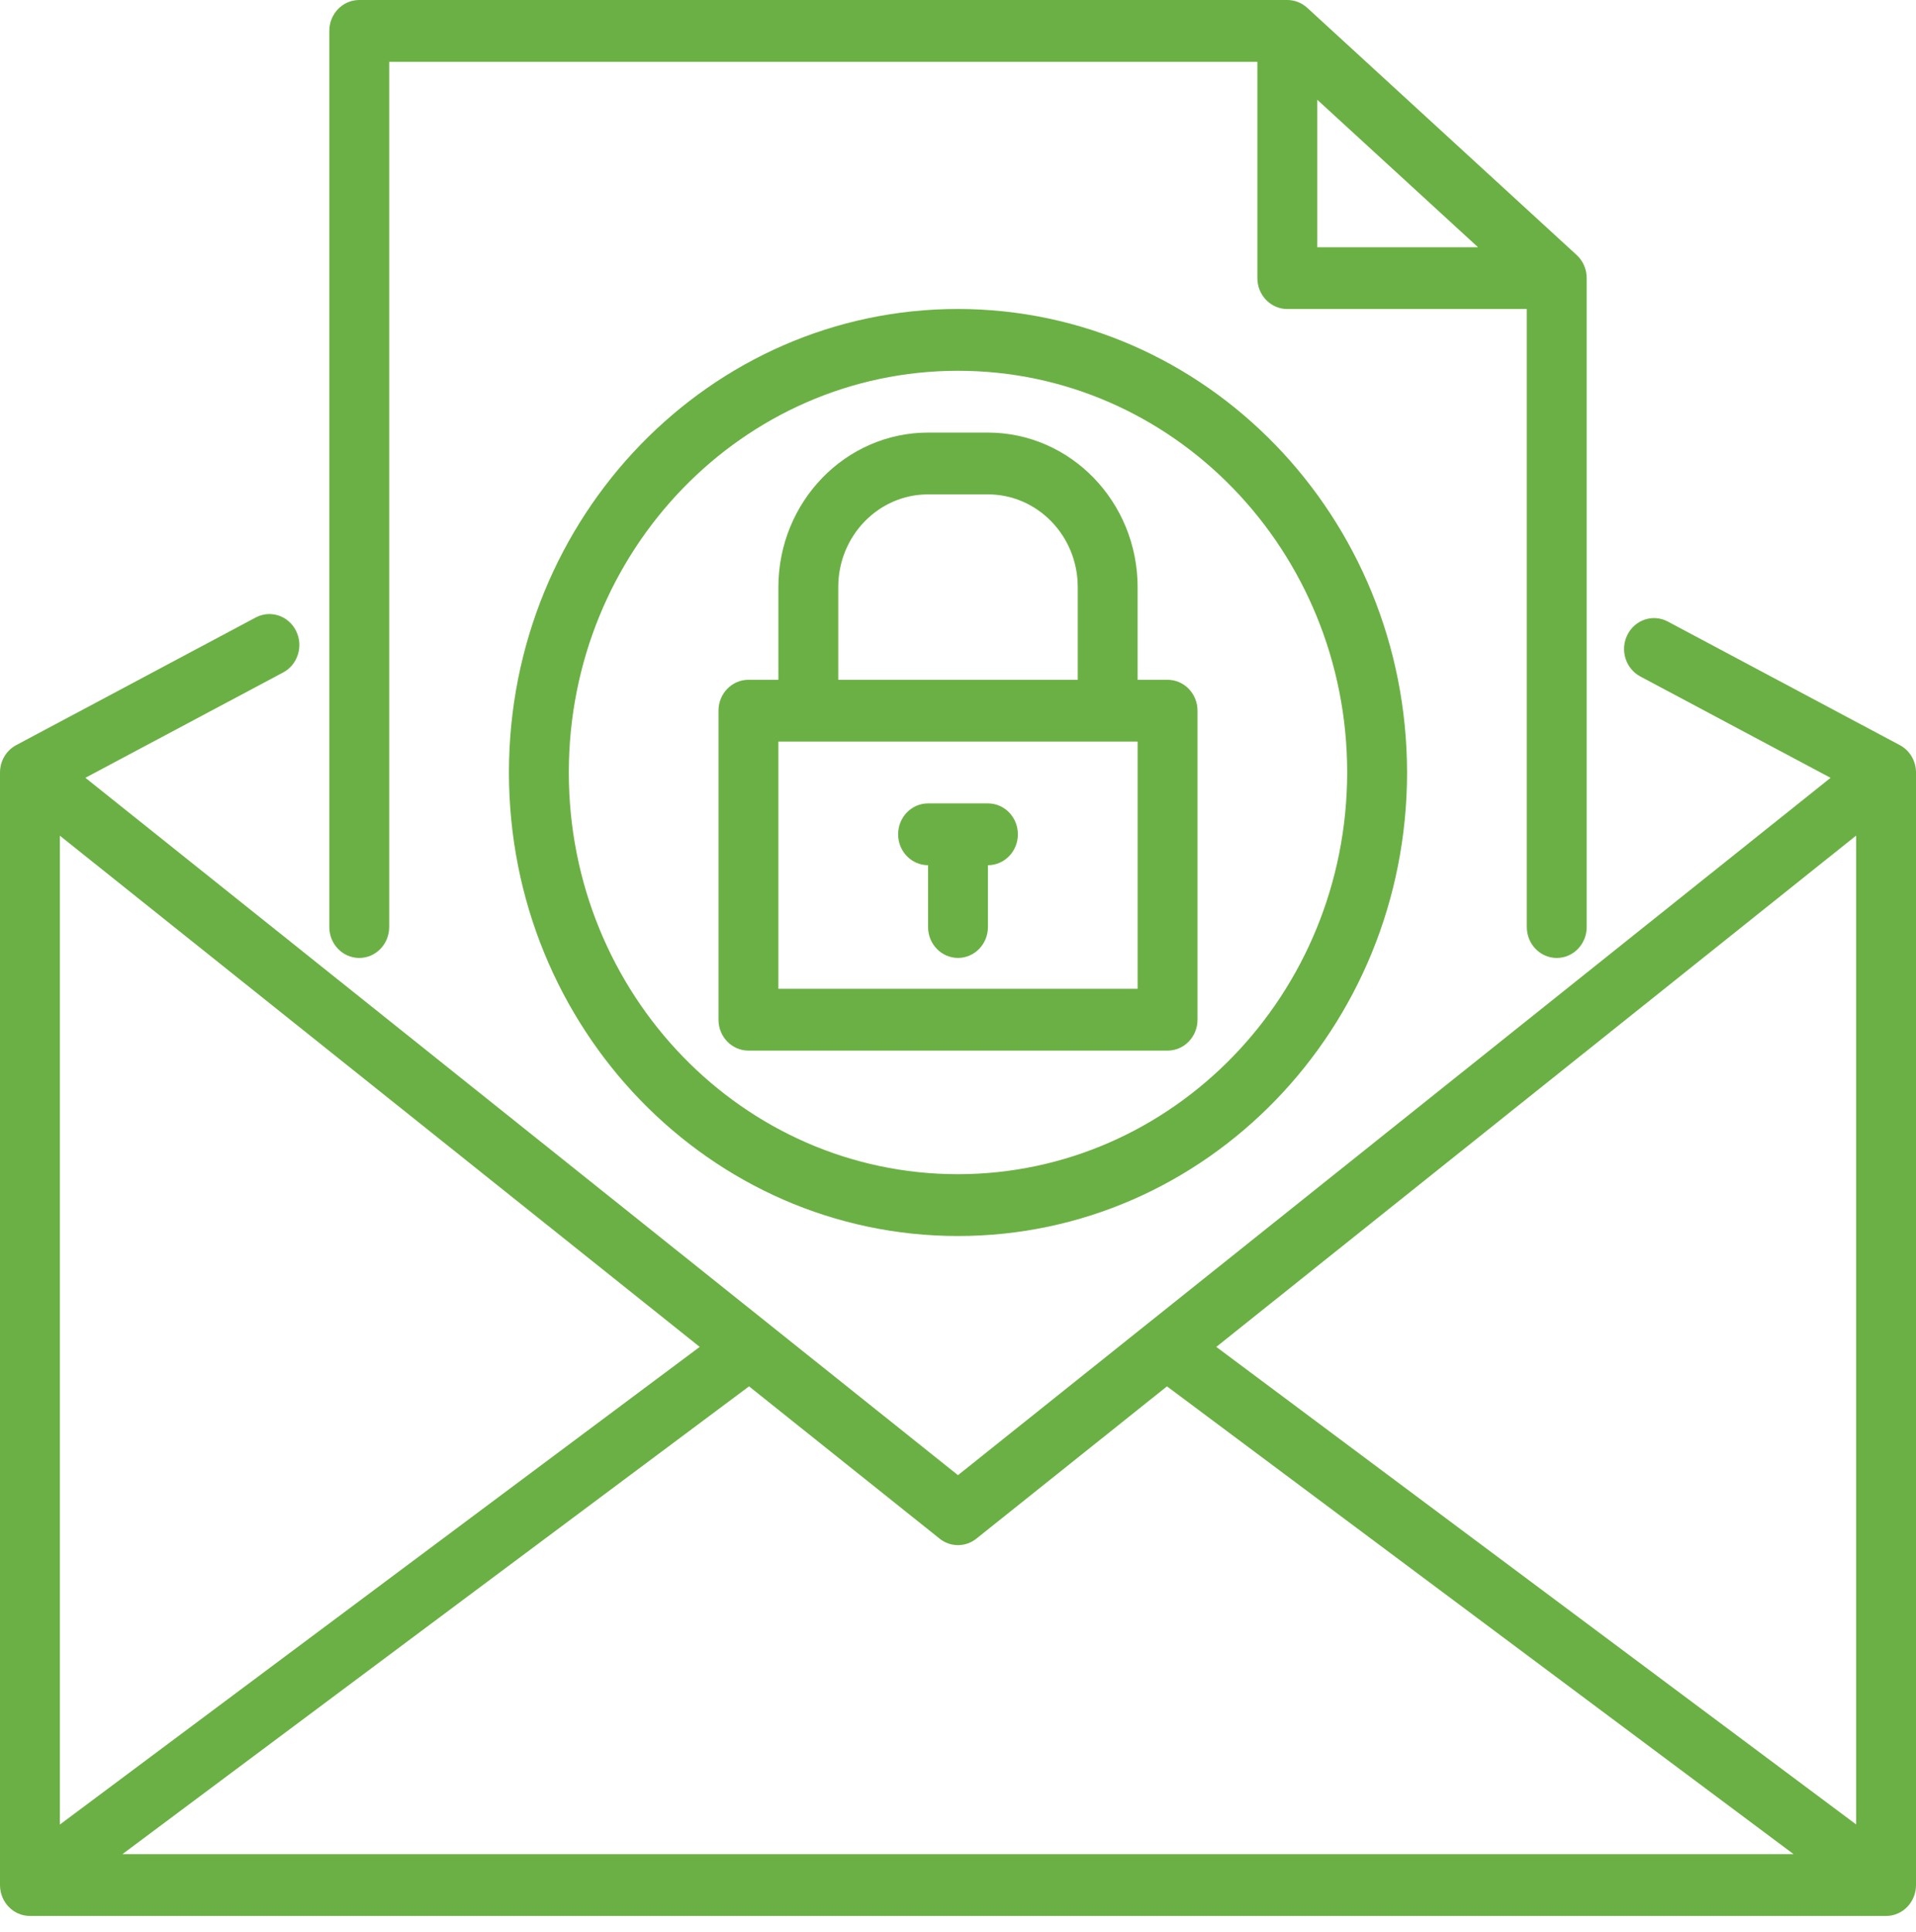 <svg width="120" height="121" viewBox="0 0 120 121" fill="none" xmlns="http://www.w3.org/2000/svg">
<path d="M118.983 46.669L104.452 38.928C103.53 38.439 102.401 38.811 101.925 39.762C101.449 40.713 101.812 41.879 102.734 42.37L114.649 48.719L59.998 92.395L5.348 48.716L17.733 42.119C18.654 41.63 19.015 40.461 18.541 39.511C18.068 38.56 16.936 38.187 16.015 38.676L1.017 46.669C0.391 47.001 0 47.664 0 48.39V118.067C0 119.136 0.839 120.003 1.875 120.003H118.125C119.161 120.003 120 119.136 120 118.067V48.39C120 47.664 119.609 47.001 118.983 46.669ZM76.177 84.361L116.25 52.336V114.271L76.177 84.361ZM60 96.777C60.415 96.777 60.82 96.636 61.148 96.373L73.088 86.833L112.334 116.132H7.666L46.913 86.833L58.852 96.373C59.18 96.636 59.583 96.779 60 96.777ZM3.75 114.278V52.343L43.823 84.361L3.75 114.278Z" fill="#6BB044"/>
<path d="M22.5 60C23.536 60 24.375 59.134 24.375 58.065V3.871H78.75V17.419C78.75 18.489 79.589 19.355 80.625 19.355H95.625V58.065C95.625 59.134 96.464 60 97.5 60C98.536 60 99.375 59.134 99.375 58.065V17.419C99.375 16.868 99.148 16.34 98.747 15.973L81.872 0.489C81.527 0.174 81.084 0 80.625 0H22.5C21.464 0 20.625 0.866 20.625 1.935V58.065C20.625 59.134 21.464 60 22.5 60ZM82.5 6.247L92.569 15.484H82.5V6.247Z" fill="#6BB044"/>
<path d="M60 19.352C44.468 19.352 31.875 32.351 31.875 48.384C31.875 64.417 44.468 77.416 60 77.416C75.532 77.416 88.125 64.417 88.125 48.384C88.109 32.358 75.525 19.369 60 19.352ZM60 73.545C46.538 73.545 35.625 62.281 35.625 48.384C35.625 34.487 46.538 23.223 60 23.223C73.463 23.223 84.375 34.487 84.375 48.384C84.359 62.273 73.456 73.528 60 73.545Z" fill="#6BB044"/>
<path d="M73.125 42.578H71.25V36.771C71.243 31.429 67.05 27.101 61.875 27.094H58.125C52.95 27.101 48.757 31.429 48.75 36.771V42.578H46.875C45.839 42.578 45 43.444 45 44.513V63.868C45 64.937 45.839 65.803 46.875 65.803H73.125C74.161 65.803 75 64.937 75 63.868V44.513C75 43.444 74.161 42.578 73.125 42.578ZM52.5 36.771C52.5 33.566 55.02 30.965 58.125 30.965H61.875C64.981 30.965 67.5 33.566 67.5 36.771V42.578H52.5V36.771ZM71.25 61.932H48.75V46.449H71.25V61.932Z" fill="#6BB044"/>
<path d="M61.875 50.32H58.125C57.089 50.32 56.25 51.186 56.25 52.256C56.25 53.325 57.089 54.191 58.125 54.191V58.062C58.125 59.132 58.964 59.998 60 59.998C61.036 59.998 61.875 59.132 61.875 58.062V54.191C62.911 54.191 63.75 53.325 63.75 52.256C63.75 51.186 62.911 50.32 61.875 50.32Z" fill="#6BB044"/>
</svg>
